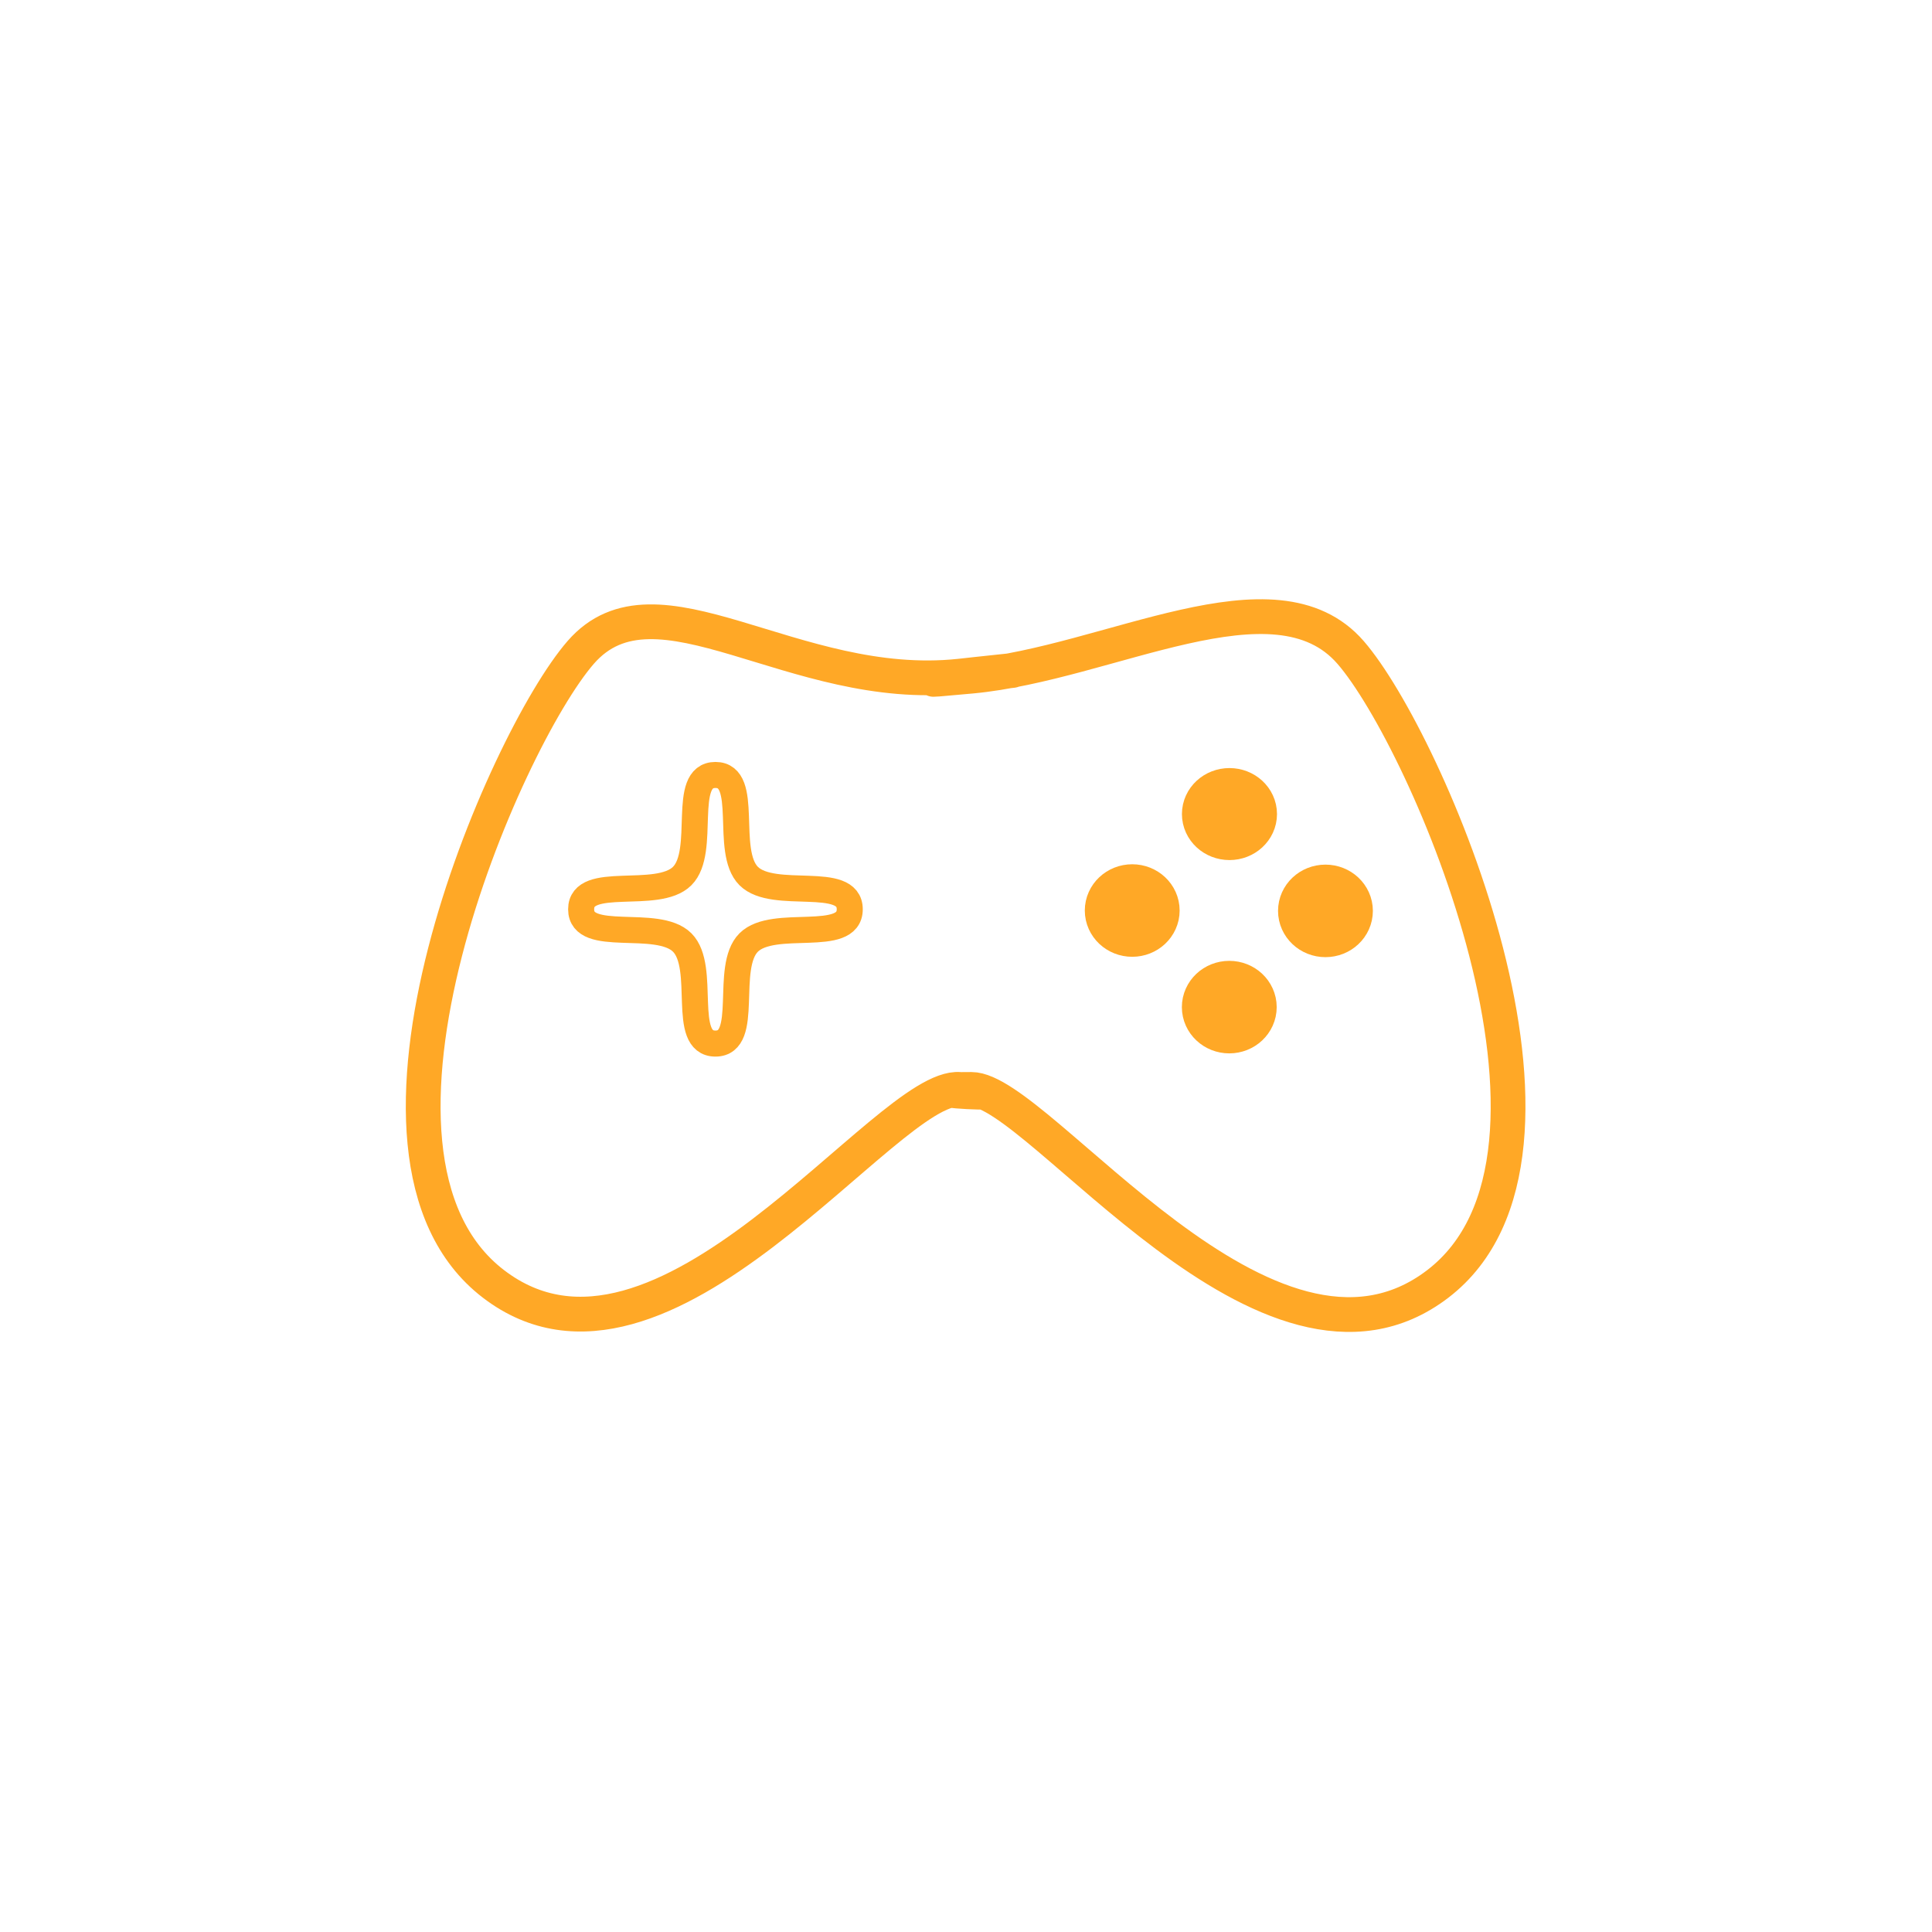 <?xml version="1.0" encoding="UTF-8" standalone="no"?>
<!-- Created with Inkscape (http://www.inkscape.org/) -->

<svg
   width="200mm"
   height="200mm"
   viewBox="0 0 200 200"
   version="1.1"
   id="svg1"
   xml:space="preserve"
   inkscape:export-filename="Consoles.svg"
   inkscape:export-xdpi="96"
   inkscape:export-ydpi="96"
   sodipodi:docname="Consoles.svg"
   inkscape:version="1.3.2 (091e20e, 2023-11-25, custom)"
   xmlns:inkscape="http://www.inkscape.org/namespaces/inkscape"
   xmlns:sodipodi="http://sodipodi.sourceforge.net/DTD/sodipodi-0.dtd"
   xmlns="http://www.w3.org/2000/svg"
   xmlns:svg="http://www.w3.org/2000/svg"><sodipodi:namedview
     id="namedview1"
     pagecolor="#ffffff"
     bordercolor="#000000"
     borderopacity="0.25"
     inkscape:showpageshadow="2"
     inkscape:pageopacity="0.0"
     inkscape:pagecheckerboard="0"
     inkscape:deskcolor="#d1d1d1"
     inkscape:document-units="mm"
     showguides="true"
     inkscape:zoom="1.0808229"
     inkscape:cx="377.49015"
     inkscape:cy="377.95276"
     inkscape:window-width="1920"
     inkscape:window-height="1094"
     inkscape:window-x="-11"
     inkscape:window-y="635"
     inkscape:window-maximized="1"
     inkscape:current-layer="g64" /><defs
     id="defs1"><linearGradient
       id="linearGradient4"
       inkscape:swatch="gradient"><stop
         style="stop-color:#ffffff;stop-opacity:1;"
         offset="0"
         id="stop4" /><stop
         style="stop-color:#ffffff;stop-opacity:0;"
         offset="1"
         id="stop5" /></linearGradient></defs><g
     inkscape:label="Layer 1"
     inkscape:groupmode="layer"
     id="layer1"
     transform="translate(-56.319,-112.366)"
     style="display:inline"><g
       id="g64"
       inkscape:label="All"
       transform="matrix(1.24,0,0,1.24,28.492,35.066)"><g
         id="g15"
         style="display:inline"
         transform="translate(3.817,2.353)"><ellipse
           style="fill:#ffa826;fill-opacity:1;fill-rule:nonzero;stroke:#ffa826;stroke-width:4.757;stroke-linecap:round;stroke-linejoin:bevel;stroke-dasharray:none;stroke-opacity:1;paint-order:fill markers stroke"
           id="path13"
           cx="121.264"
           cy="127.947"
           rx="1.59"
           ry="1.462" /><ellipse
           style="display:inline;fill:#ffa826;fill-opacity:1;fill-rule:nonzero;stroke:#ffa826;stroke-width:4.757;stroke-linecap:round;stroke-linejoin:bevel;stroke-dasharray:none;stroke-opacity:1;paint-order:fill markers stroke"
           id="path13-2"
           cx="129.278"
           cy="136.03"
           rx="1.58"
           ry="1.484" /><ellipse
           style="display:inline;fill:#ffa826;fill-opacity:1;fill-rule:nonzero;stroke:#ffa826;stroke-width:4.757;stroke-linecap:round;stroke-linejoin:bevel;stroke-dasharray:none;stroke-opacity:1;paint-order:fill markers stroke"
           id="path13-1"
           cx="121.249"
           cy="144.063"
           rx="1.58"
           ry="1.484" /><ellipse
           style="display:inline;fill:#ffa826;fill-opacity:1;fill-rule:nonzero;stroke:#ffa826;stroke-width:4.757;stroke-linecap:round;stroke-linejoin:bevel;stroke-dasharray:none;stroke-opacity:1;paint-order:fill markers stroke"
           id="path13-1-3"
           cx="113.146"
           cy="136"
           rx="1.58"
           ry="1.484" /></g><g
         id="g57"><path
           style="fill:#ffa826;fill-opacity:0;fill-rule:nonzero;stroke:#ffa826;stroke-width:2.902;stroke-linecap:round;stroke-linejoin:round;stroke-dasharray:none;stroke-opacity:1;paint-order:fill markers stroke"
           d="m 102.563,118.786 c -13.881,1.478 -25.311,-9.268 -31.644,-1.98 -6.332,7.288 -21.433,41.862 -7.29,52.712 14.143,10.85 32.843,-16.746 38.934,-16.23 6.091,0.516 -4.65,0.002 0.985,0 5.634,-0.002 24.791,27.08 38.934,16.23 14.143,-10.85 -0.958,-45.424 -7.29,-52.712 -6.332,-7.288 -20.157,0.91 -31.644,1.98 -11.486,1.07 12.896,-1.478 -0.985,0 z"
           id="path57"
           sodipodi:nodetypes="zzzzzzzzz" /></g><g
         id="g66"><path
           sodipodi:type="star"
           style="fill:#fffffe;fill-opacity:0;fill-rule:nonzero;stroke:#ffa826;stroke-width:8.526;stroke-linecap:round;stroke-linejoin:round;stroke-miterlimit:4;stroke-dasharray:none;stroke-opacity:1;paint-order:fill markers stroke"
           id="path67"
           inkscape:flatsided="false"
           sodipodi:sides="4"
           sodipodi:cx="292.30853"
           sodipodi:cy="332.24646"
           sodipodi:r1="43.970257"
           sodipodi:r2="15.38959"
           sodipodi:arg1="1.5707963"
           sodipodi:arg2="2.3561945"
           inkscape:rounded="0.33"
           inkscape:randomized="0"
           d="m 292.309,376.217 c -11.494,0 -2.754,-24.96 -10.882,-33.088 -8.128,-8.128 -33.088,0.612 -33.088,-10.882 0,-11.494 24.96,-2.754 33.088,-10.882 8.128,-8.128 -0.612,-33.088 10.882,-33.088 11.494,0 2.754,24.96 10.882,33.088 8.128,8.128 33.088,-0.612 33.088,10.882 0,11.494 -24.96,2.754 -33.088,10.882 -8.128,8.128 0.612,33.088 -10.882,33.088 z"
           transform="matrix(0.255,0,0,0.255,7.63,53.525)" /></g></g></g></svg>
